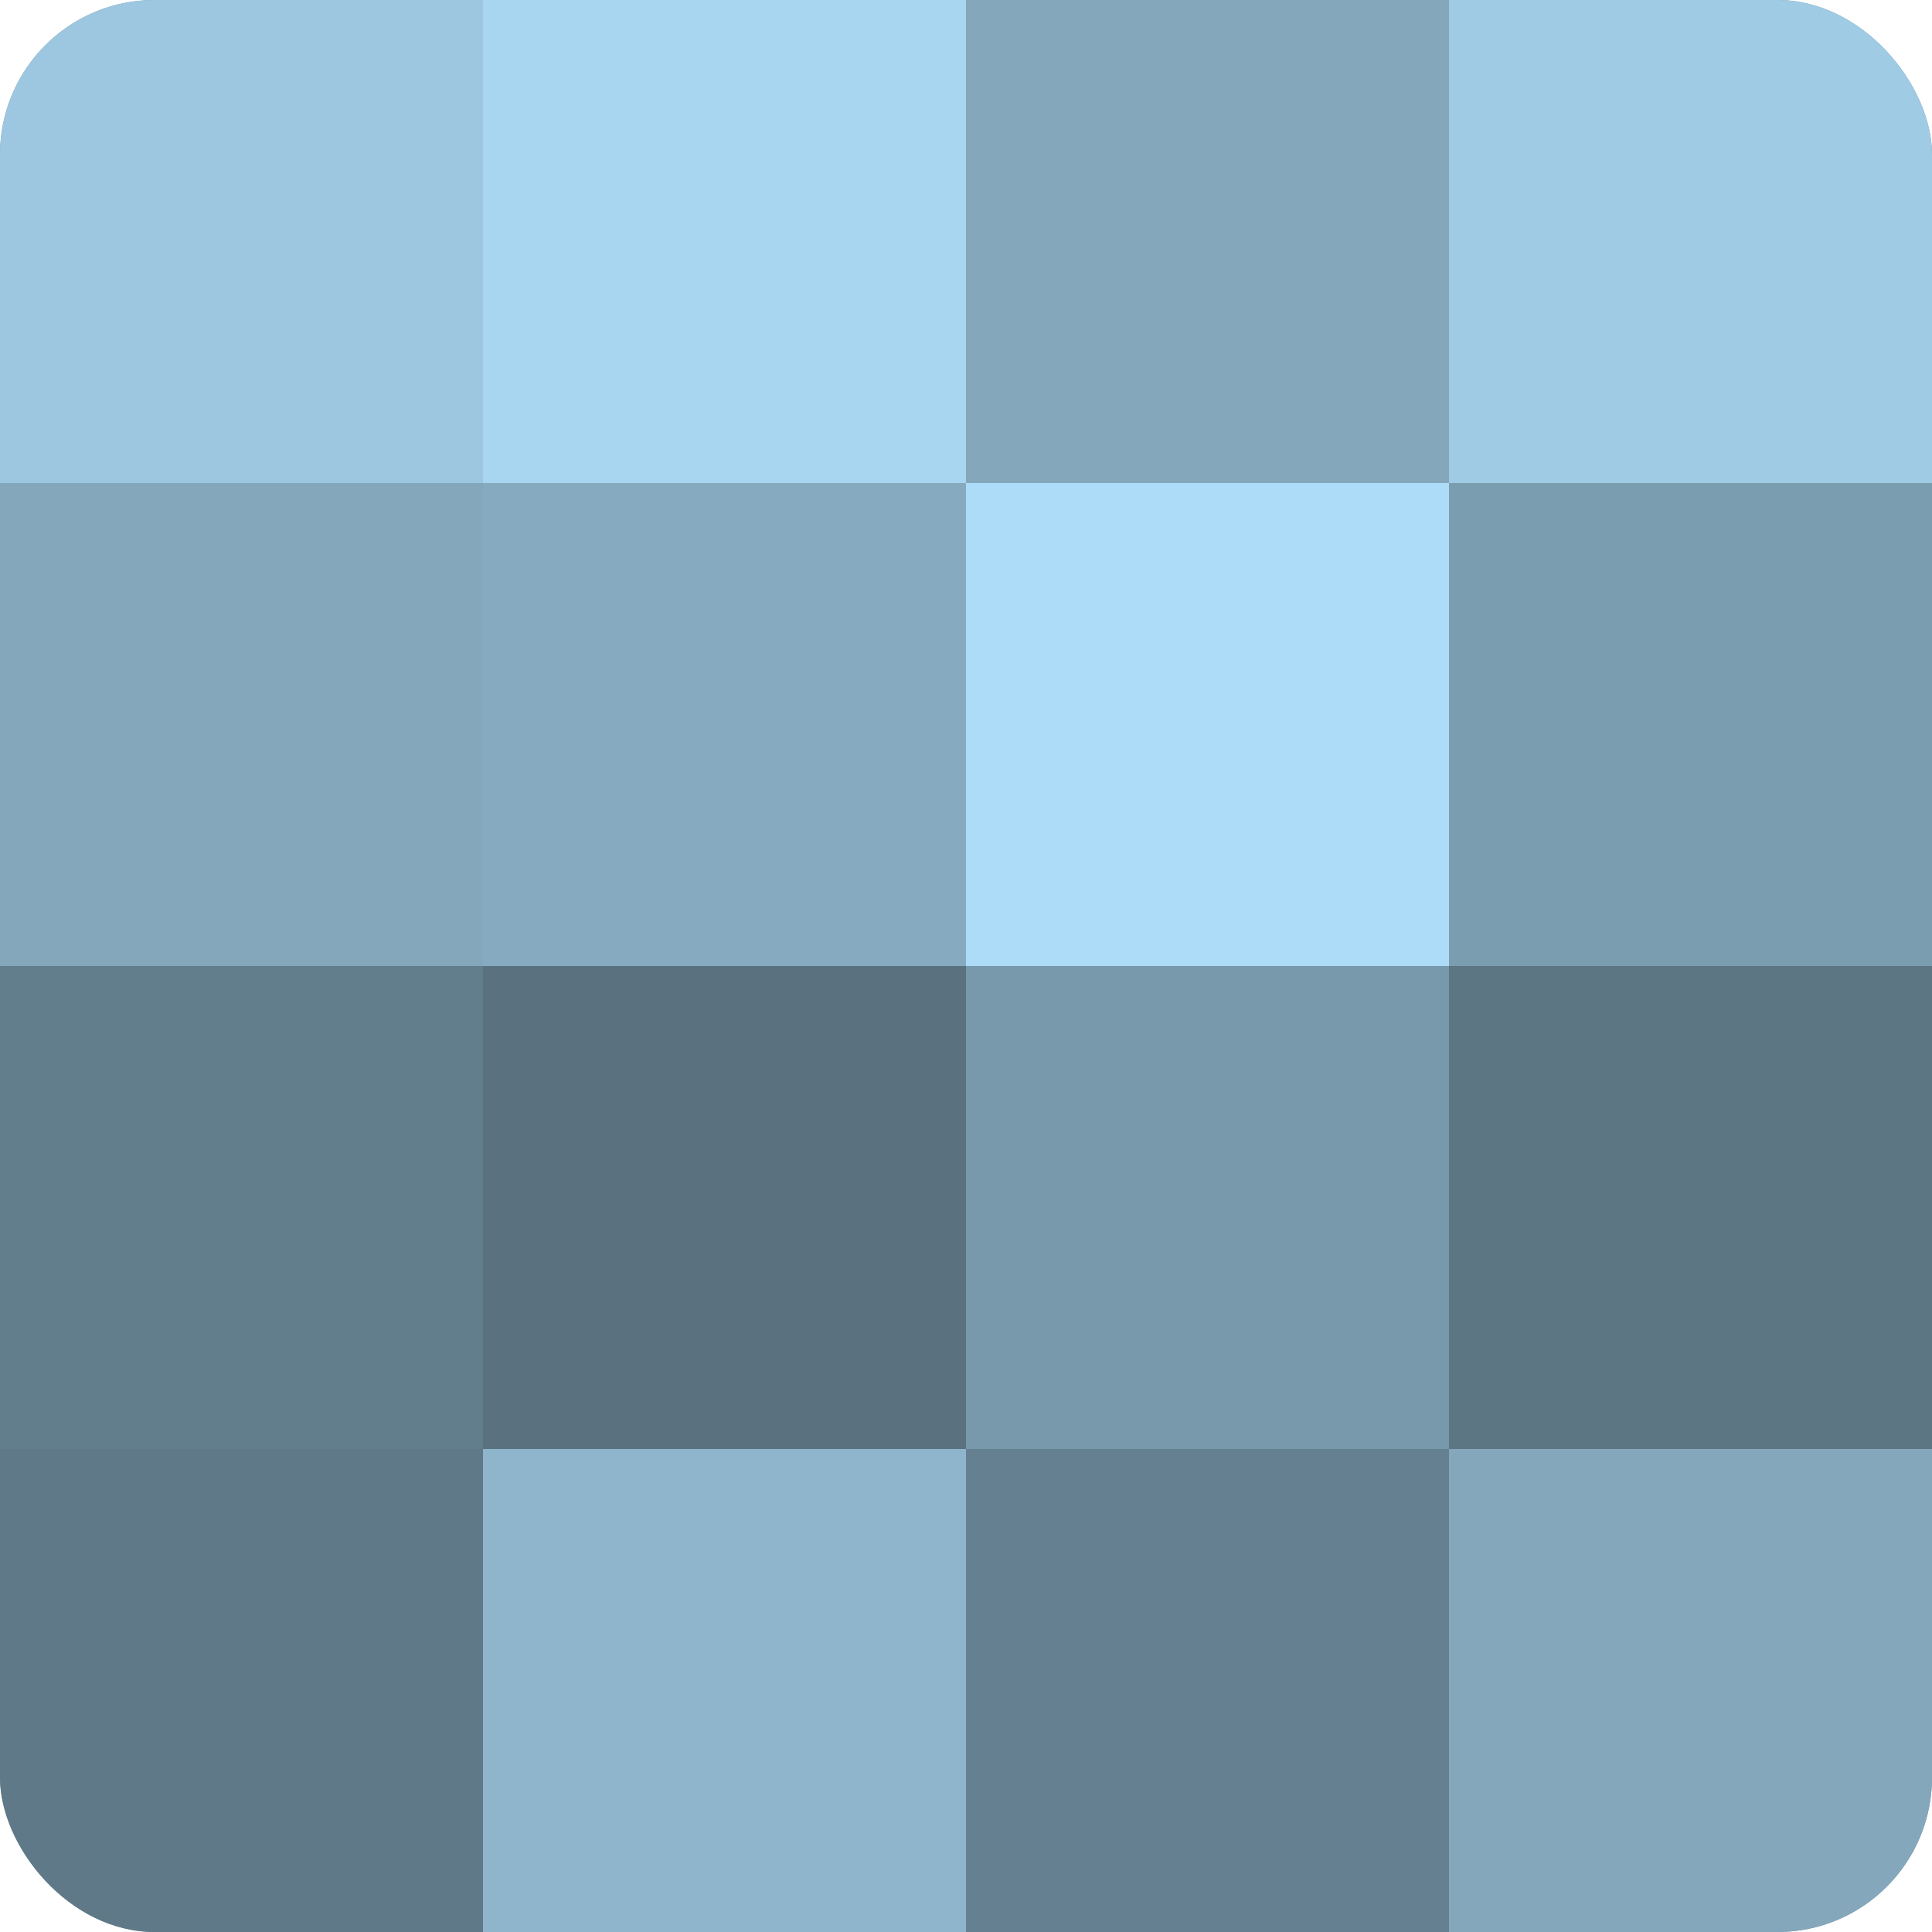 <?xml version="1.0" encoding="UTF-8"?>
<svg xmlns="http://www.w3.org/2000/svg" width="60" height="60" viewBox="0 0 100 100" preserveAspectRatio="xMidYMid meet"><defs><clipPath id="c" width="100" height="100"><rect width="100" height="100" rx="8" ry="8"/></clipPath></defs><g clip-path="url(#c)"><rect width="100" height="100" fill="#708ea0"/><rect width="25" height="25" fill="#9dc7e0"/><rect y="25" width="25" height="25" fill="#84a7bc"/><rect y="50" width="25" height="25" fill="#627d8c"/><rect y="75" width="25" height="25" fill="#5f7988"/><rect x="25" width="25" height="25" fill="#a8d5f0"/><rect x="25" y="25" width="25" height="25" fill="#86abc0"/><rect x="25" y="50" width="25" height="25" fill="#5a7280"/><rect x="25" y="75" width="25" height="25" fill="#8fb5cc"/><rect x="50" width="25" height="25" fill="#84a7bc"/><rect x="50" y="25" width="25" height="25" fill="#addcf8"/><rect x="50" y="50" width="25" height="25" fill="#7899ac"/><rect x="50" y="75" width="25" height="25" fill="#658090"/><rect x="75" width="25" height="25" fill="#9fcbe4"/><rect x="75" y="25" width="25" height="25" fill="#7b9db0"/><rect x="75" y="50" width="25" height="25" fill="#5d7684"/><rect x="75" y="75" width="25" height="25" fill="#84a7bc"/></g></svg>
